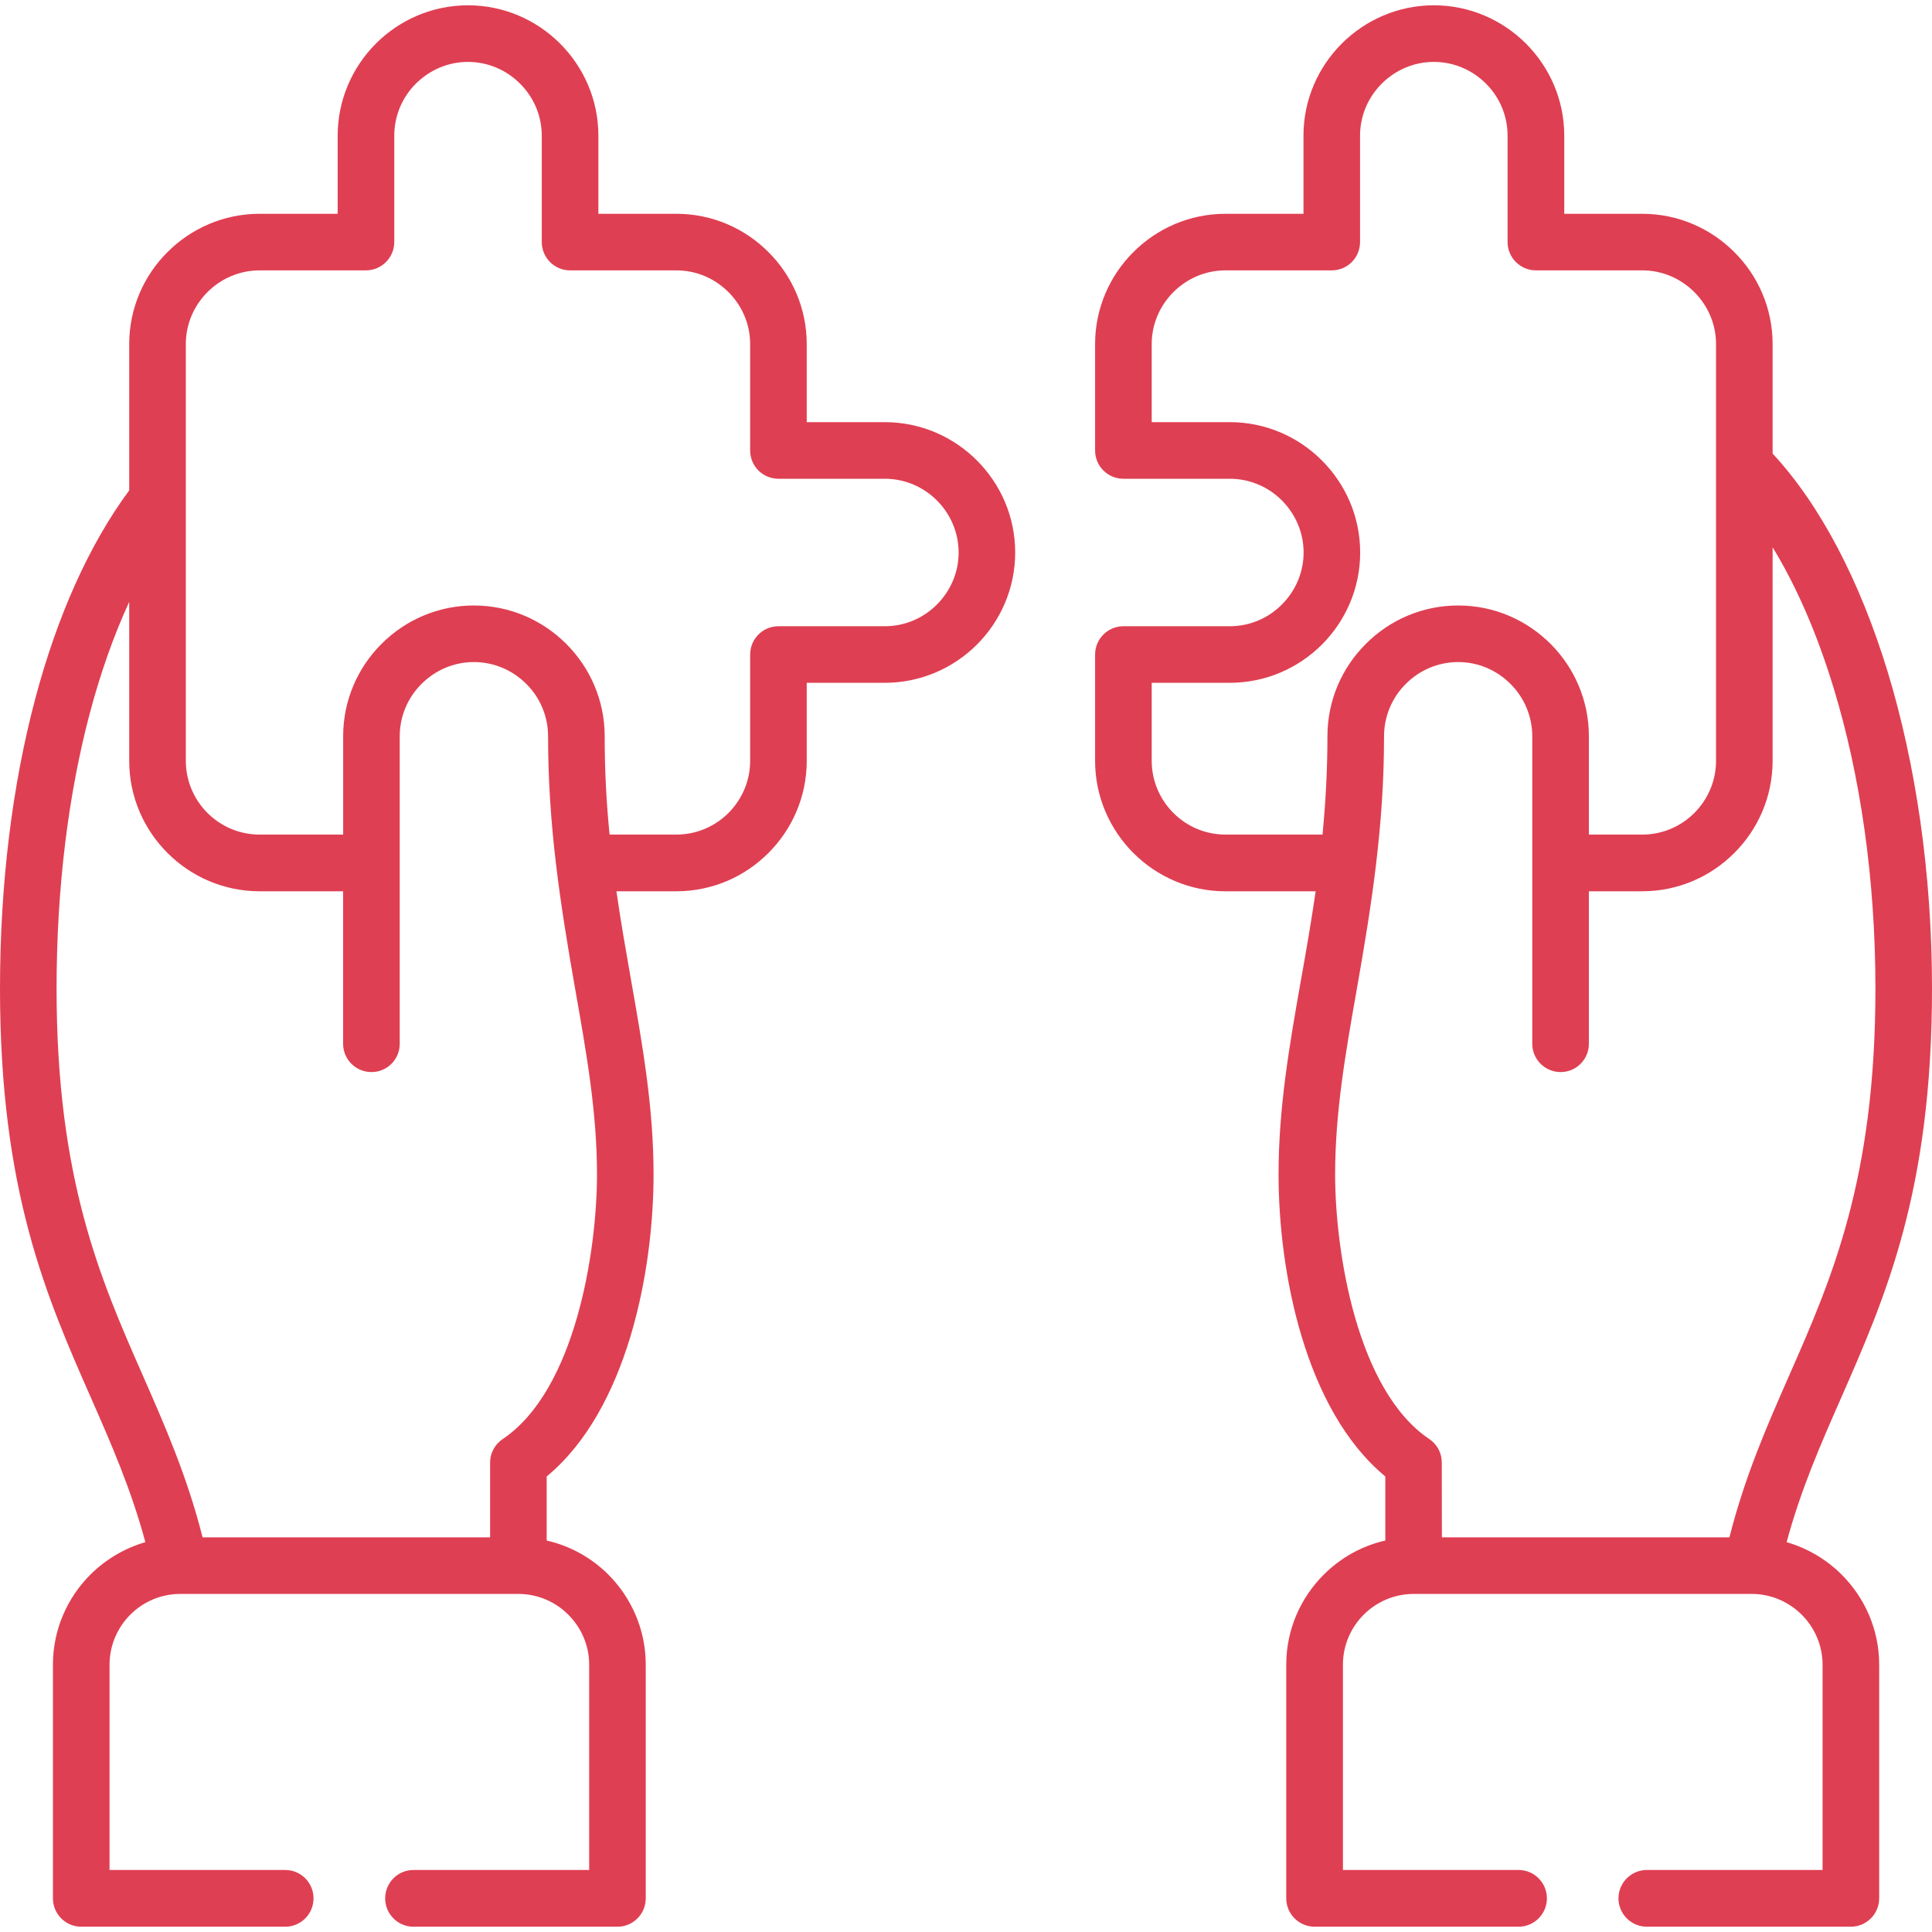 <svg width="50" height="50" viewBox="0 0 50 50" fill="none" xmlns="http://www.w3.org/2000/svg">
<g clip-path="url(#clip0_77_69)">
<path d="M8.881 19.053C8.881 18.122 9.26 17.275 9.874 16.664C10.486 16.049 11.333 15.67 12.263 15.67C13.196 15.67 14.04 16.049 14.655 16.664C15.267 17.275 15.649 18.122 15.649 19.053C15.649 19.955 15.696 20.799 15.776 21.599H17.504C18.03 21.599 18.506 21.386 18.852 21.04C19.198 20.694 19.414 20.215 19.414 19.692V16.941C19.414 16.536 19.74 16.207 20.147 16.207H22.899C23.422 16.207 23.901 15.994 24.247 15.645C24.593 15.299 24.809 14.823 24.809 14.3C24.809 13.774 24.593 13.298 24.247 12.951C23.901 12.605 23.422 12.39 22.899 12.39H20.147C19.74 12.39 19.414 12.063 19.414 11.659V8.904C19.414 8.381 19.198 7.905 18.852 7.559C18.506 7.213 18.03 6.997 17.504 6.997H14.752C14.348 6.997 14.021 6.668 14.021 6.263V3.512C14.021 2.986 13.805 2.51 13.459 2.164C13.113 1.818 12.634 1.602 12.111 1.602C11.588 1.602 11.112 1.818 10.763 2.164C10.417 2.51 10.204 2.986 10.204 3.512V6.263C10.204 6.668 9.874 6.997 9.47 6.997H6.719C6.195 6.997 5.716 7.213 5.37 7.559C5.024 7.905 4.809 8.381 4.809 8.904V19.692C4.809 20.215 5.024 20.694 5.37 21.04C5.716 21.386 6.195 21.599 6.719 21.599H8.881V19.053ZM41.12 27.014C41.12 27.418 40.793 27.745 40.389 27.745C39.985 27.745 39.655 27.418 39.655 27.014V22.333V19.053C39.655 18.527 39.439 18.045 39.09 17.699C38.744 17.35 38.263 17.134 37.737 17.134C37.211 17.134 36.729 17.35 36.383 17.699C36.034 18.045 35.819 18.527 35.819 19.053C35.819 21.353 35.508 23.368 35.11 25.622C34.822 27.255 34.553 28.786 34.553 30.394C34.553 32.379 35.113 35.98 36.989 37.242C37.194 37.378 37.313 37.605 37.313 37.849L37.316 39.786H44.757C45.161 38.197 45.728 36.907 46.307 35.59C47.401 33.104 48.536 30.521 48.536 25.588C48.536 22.723 48.14 20.057 47.456 17.812C47.03 16.409 46.493 15.174 45.875 14.164V19.692C45.875 20.619 45.496 21.464 44.884 22.075C44.273 22.687 43.431 23.066 42.501 23.066H41.12V27.014ZM41.12 19.053V21.599H42.501C43.027 21.599 43.503 21.386 43.849 21.04C44.195 20.694 44.411 20.215 44.411 19.692V8.904C44.411 8.381 44.195 7.905 43.849 7.559C43.503 7.213 43.027 6.997 42.501 6.997H39.749C39.345 6.997 39.016 6.668 39.016 6.263V3.512C39.016 2.986 38.803 2.51 38.456 2.164C38.111 1.818 37.631 1.602 37.108 1.602C36.585 1.602 36.106 1.818 35.76 2.164C35.414 2.51 35.198 2.986 35.198 3.512V6.263C35.198 6.668 34.871 6.997 34.467 6.997H31.716C31.19 6.997 30.714 7.213 30.368 7.559C30.022 7.905 29.806 8.381 29.806 8.904V10.925H31.826C32.757 10.925 33.598 11.304 34.21 11.916C34.822 12.528 35.201 13.37 35.201 14.3C35.201 15.227 34.822 16.071 34.21 16.683C33.598 17.292 32.757 17.671 31.826 17.671H29.806V19.692C29.806 20.215 30.022 20.694 30.368 21.04C30.714 21.386 31.19 21.599 31.716 21.599H34.227C34.304 20.799 34.354 19.955 34.354 19.053C34.354 18.122 34.733 17.275 35.348 16.664C35.96 16.049 36.806 15.67 37.737 15.67C38.67 15.67 39.514 16.049 40.129 16.664C40.74 17.275 41.12 18.122 41.12 19.053ZM8.881 23.066H6.719C5.788 23.066 4.947 22.687 4.335 22.075C3.723 21.464 3.344 20.619 3.344 19.692V15.576C2.945 16.442 2.599 17.419 2.317 18.485C1.769 20.564 1.464 22.978 1.464 25.588C1.464 30.521 2.599 33.104 3.693 35.59C4.271 36.907 4.839 38.197 5.243 39.786H12.684V37.849C12.684 37.613 12.8 37.384 13.011 37.242C14.89 35.98 15.45 32.379 15.45 30.394C15.45 28.786 15.178 27.255 14.89 25.622C14.494 23.368 14.184 21.353 14.184 19.053C14.184 18.527 13.969 18.045 13.62 17.699C13.271 17.35 12.792 17.134 12.263 17.134C11.737 17.134 11.258 17.35 10.91 17.699C10.561 18.045 10.345 18.527 10.345 19.053V22.333V27.014C10.345 27.418 10.018 27.745 9.614 27.745C9.207 27.745 8.88 27.418 8.88 27.014V23.066H8.881ZM39.301 48.395C39.705 48.395 40.034 48.725 40.034 49.129C40.034 49.533 39.705 49.863 39.301 49.863H34.022C33.617 49.863 33.288 49.533 33.288 49.129V43.081C33.288 42.175 33.659 41.35 34.257 40.753C34.689 40.321 35.237 40.008 35.852 39.869V38.211C33.767 36.487 33.089 32.902 33.089 30.394C33.089 28.664 33.368 27.069 33.667 25.372C33.8 24.631 33.933 23.866 34.049 23.067H31.716C30.786 23.067 29.944 22.687 29.332 22.076C28.721 21.464 28.341 20.619 28.341 19.692V16.941C28.341 16.536 28.668 16.207 29.075 16.207H31.827C32.35 16.207 32.829 15.994 33.175 15.645C33.521 15.299 33.737 14.823 33.737 14.3C33.737 13.774 33.521 13.298 33.175 12.951C32.829 12.605 32.35 12.39 31.827 12.39H29.075C28.668 12.39 28.341 12.063 28.341 11.659V8.904C28.341 7.977 28.721 7.133 29.332 6.524C29.944 5.912 30.786 5.533 31.716 5.533H33.734V3.512C33.734 2.582 34.113 1.74 34.725 1.128C35.337 0.517 36.181 0.137 37.108 0.137C38.036 0.137 38.88 0.517 39.492 1.128C40.103 1.74 40.483 2.582 40.483 3.512V5.533H42.501C43.431 5.533 44.272 5.912 44.884 6.524C45.496 7.133 45.875 7.977 45.875 8.904V11.739C47.102 13.059 48.131 15.019 48.854 17.389C49.579 19.778 50 22.59 50 25.588C50 30.823 48.801 33.552 47.647 36.179C47.124 37.37 46.609 38.535 46.238 39.911C46.783 40.069 47.273 40.362 47.664 40.753C48.261 41.35 48.633 42.175 48.633 43.081V49.129C48.633 49.533 48.303 49.863 47.899 49.863H42.62C42.216 49.863 41.886 49.533 41.886 49.129C41.886 48.725 42.216 48.395 42.62 48.395H47.168V43.081C47.168 42.58 46.96 42.12 46.628 41.788C46.296 41.458 45.839 41.251 45.338 41.251H36.585C36.081 41.251 35.624 41.456 35.292 41.788C34.96 42.12 34.755 42.58 34.755 43.081V48.395H39.301ZM10.699 49.863C10.295 49.863 9.968 49.533 9.968 49.129C9.968 48.725 10.295 48.395 10.699 48.395H15.248V43.081C15.248 42.58 15.04 42.12 14.708 41.788C14.376 41.456 13.919 41.251 13.418 41.251H4.665C4.177 41.251 3.715 41.444 3.372 41.788C3.04 42.12 2.835 42.58 2.835 43.081V48.395H7.383C7.787 48.395 8.114 48.725 8.114 49.129C8.114 49.533 7.787 49.863 7.383 49.863H2.101C1.697 49.863 1.37 49.533 1.37 49.129V43.081C1.37 42.175 1.741 41.35 2.337 40.753C2.73 40.362 3.217 40.069 3.762 39.911C3.391 38.535 2.879 37.37 2.356 36.179C1.199 33.553 0 30.823 0 25.588C0 22.856 0.321 20.318 0.905 18.111C1.478 15.941 2.311 14.086 3.344 12.691V8.904C3.344 7.977 3.723 7.133 4.335 6.524C4.947 5.912 5.788 5.533 6.719 5.533H8.739V3.512C8.739 2.582 9.119 1.74 9.728 1.128C10.339 0.517 11.184 0.137 12.111 0.137C13.041 0.137 13.883 0.517 14.495 1.128C15.106 1.74 15.486 2.582 15.486 3.512V5.533H17.504C18.434 5.533 19.278 5.912 19.887 6.524C20.499 7.133 20.878 7.977 20.878 8.904V10.925H22.899C23.826 10.925 24.671 11.304 25.282 11.916C25.894 12.528 26.273 13.369 26.273 14.299C26.273 15.227 25.894 16.071 25.282 16.683C24.671 17.292 23.826 17.671 22.899 17.671H20.878V19.692C20.878 20.619 20.499 21.464 19.887 22.075C19.278 22.687 18.434 23.066 17.504 23.066H15.953C16.067 23.866 16.203 24.631 16.333 25.372C16.632 27.069 16.914 28.664 16.914 30.394C16.914 32.902 16.233 36.487 14.148 38.211V39.869C14.763 40.008 15.314 40.321 15.746 40.752C16.341 41.35 16.712 42.175 16.712 43.081V49.129C16.712 49.533 16.385 49.863 15.981 49.863H10.699V49.863Z" fill="#DF3F52"/>
</g>
<defs>
<clipPath id="clip0_77_69">
<rect width="50" height="50" fill="white"/>
</clipPath>
</defs>
</svg>
